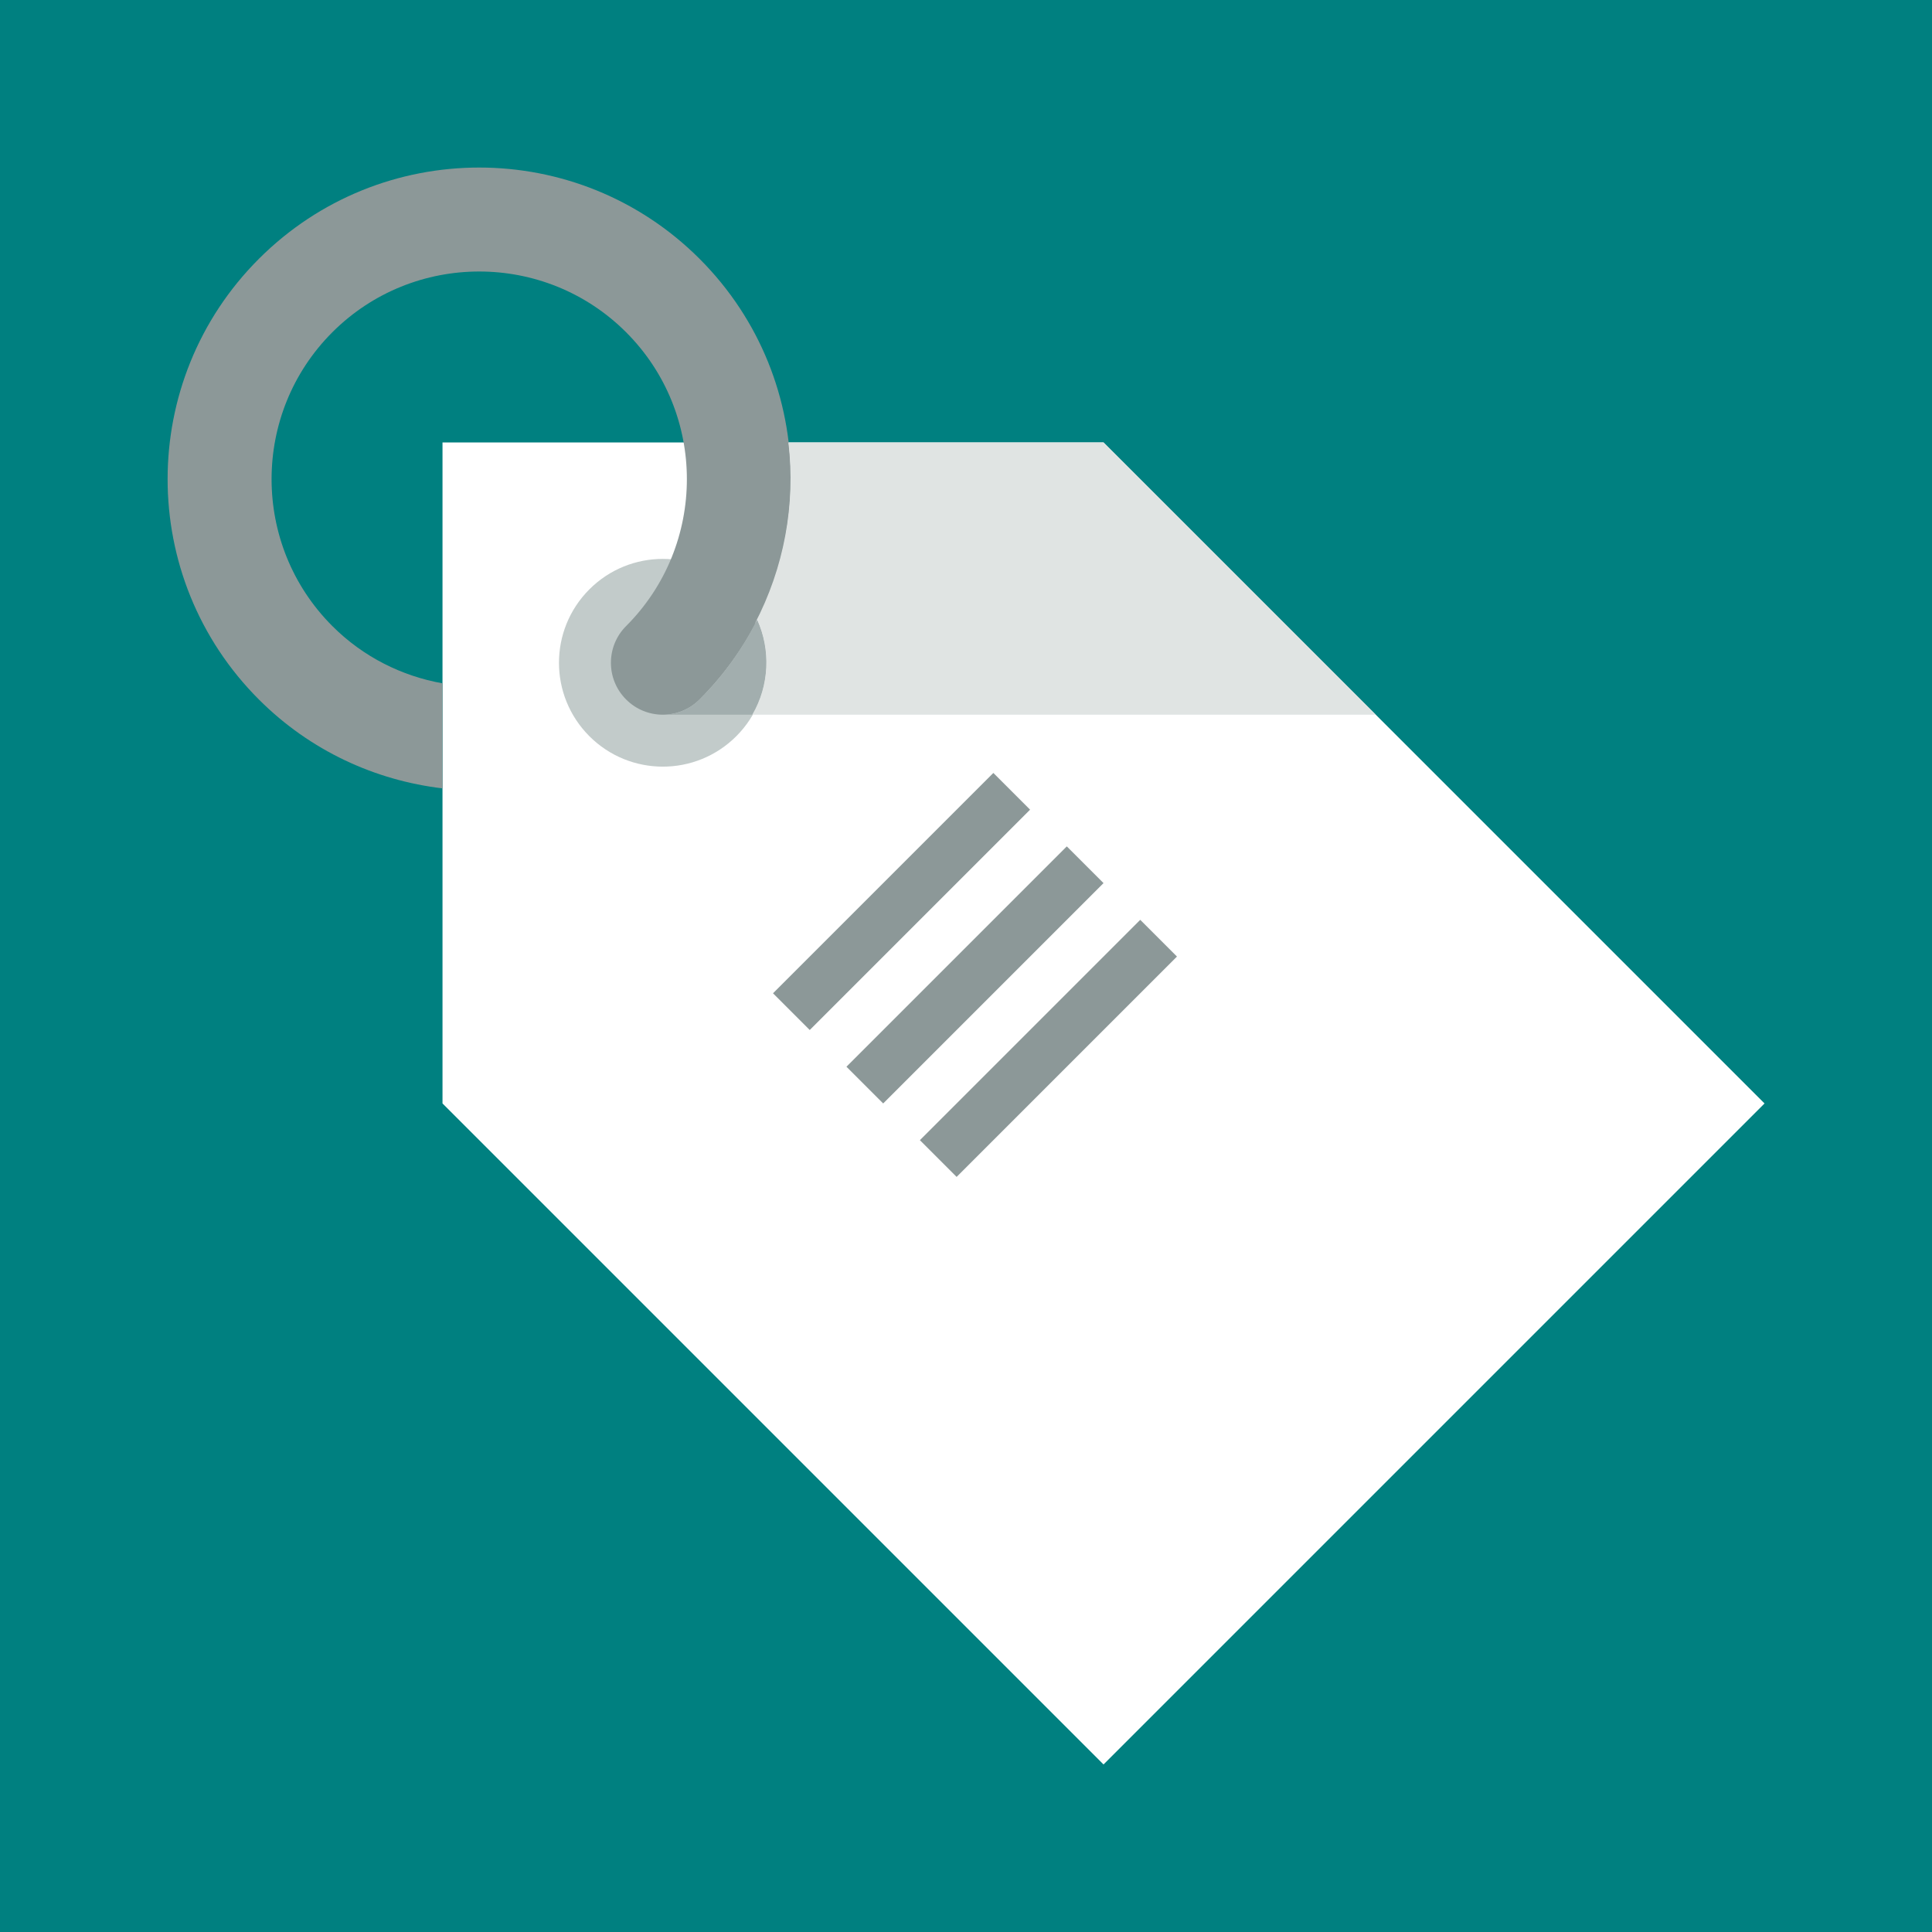 <?xml version="1.0" encoding="UTF-8" standalone="no"?>
<svg xmlns:dc="http://purl.org/dc/elements/1.1/" xmlns:cc="http://creativecommons.org/ns#" xmlns:rdf="http://www.w3.org/1999/02/22-rdf-syntax-ns#" xmlns:svg="http://www.w3.org/2000/svg" xmlns="http://www.w3.org/2000/svg" xmlns:sodipodi="http://sodipodi.sourceforge.net/DTD/sodipodi-0.dtd" xmlns:inkscape="http://www.inkscape.org/namespaces/inkscape" version="1.1" id="DESIGNS" x="0px" y="0px" width="256" height="256" viewBox="0 0 256 256" xml:space="preserve">
  <rect x="0" y="0" width="256" height="256" fill="#333333" stroke="none"/>
  <defs id="defs43"></defs>
  <title id="title3">to tag</title>
  <desc id="desc5">An icon for "tag" from the Flat Shadows series on to [icon]. Downloaded from http://www.toicon.com/icons/flat-shadows_tag. Licensed CC-BY, see http://toicon.com/license/ for details.</desc>
  <g id="layer2" style="display:inline" transform="translate(0,224)"></g>
  <g id="layer1" style="display:inline" transform="translate(0,224)">
    <g id="g3004" transform="matrix(2,0,0,2,0,-224.303)">
      <rect y="0.151" x="0" height="128" width="128" id="rect3087" style="fill:#008080;display:inline"></rect>
      <g transform="matrix(2.433,-2.433,2.433,2.433,-21.776,56.227)" id="g3089">
        <g id="g7">
          <path style="fill:#ffffff" d="M 16,5 7,14 V 32 H 25 V 14 L 16,5 z m 0,7 c -0.552,0 -1,-0.448 -1,-1 0,-0.552 0.448,-1 1,-1 0.552,0 1,0.448 1,1 0,0.552 -0.448,1 -1,1 z" id="path9"></path>
          <rect style="fill:#8c9898" x="13" y="17" width="6" height="1" id="rect11"></rect>
          <rect style="fill:#8c9898" x="13" y="19" width="6" height="1" id="rect13"></rect>
          <rect style="fill:#8c9898" x="13" y="21" width="6" height="1" id="rect15"></rect>
          <circle d="m 18,11 c 0,1.105 -0.895,2 -2,2 -1.105,0 -2,-0.895 -2,-2 0,-1.105 0.895,-2 2,-2 1.105,0 2,0.895 2,2 z" style="fill:#c2cbca" cx="16" cy="11" r="2" id="circle17"></circle>
          <path style="fill:#8c9898" d="m 16,0 c -3.314,0 -6,2.686 -6,6 0,1.402 0.485,2.688 1.29,3.71 L 12.72,8.28 C 12.269,7.632 12,6.848 12,6 c 0,-2.206 1.794,-4 4,-4 2.206,0 4,1.794 4,4 0,2.206 -1.794,4 -4,4 -0.552,0 -1,0.448 -1,1 0,0.552 0.448,1 1,1 3.314,0 6,-2.686 6,-6 0,-3.314 -2.686,-6 -6,-6 z" id="path19"></path>
          <path style="fill:#a2aeae" d="m 16,12 c -0.276,0 -0.526,-0.112 -0.707,-0.293 l 1.219,1.219 c 0.627,-0.167 1.133,-0.628 1.359,-1.227 C 17.281,11.892 16.654,12 16,12 z" id="path21"></path>
          <g id="g23">
            <path style="fill:#e0e4e3" d="m 20.71,9.71 c -0.742,0.941 -1.762,1.647 -2.932,2.012 0.03,-0.009 0.063,-0.013 0.093,-0.023 -0.226,0.599 -0.731,1.06 -1.359,1.227 L 25,21.414 V 14 L 20.71,9.71 z" id="path25"></path>
          </g>
        </g>
      </g>
    </g>
  </g>
</svg>
